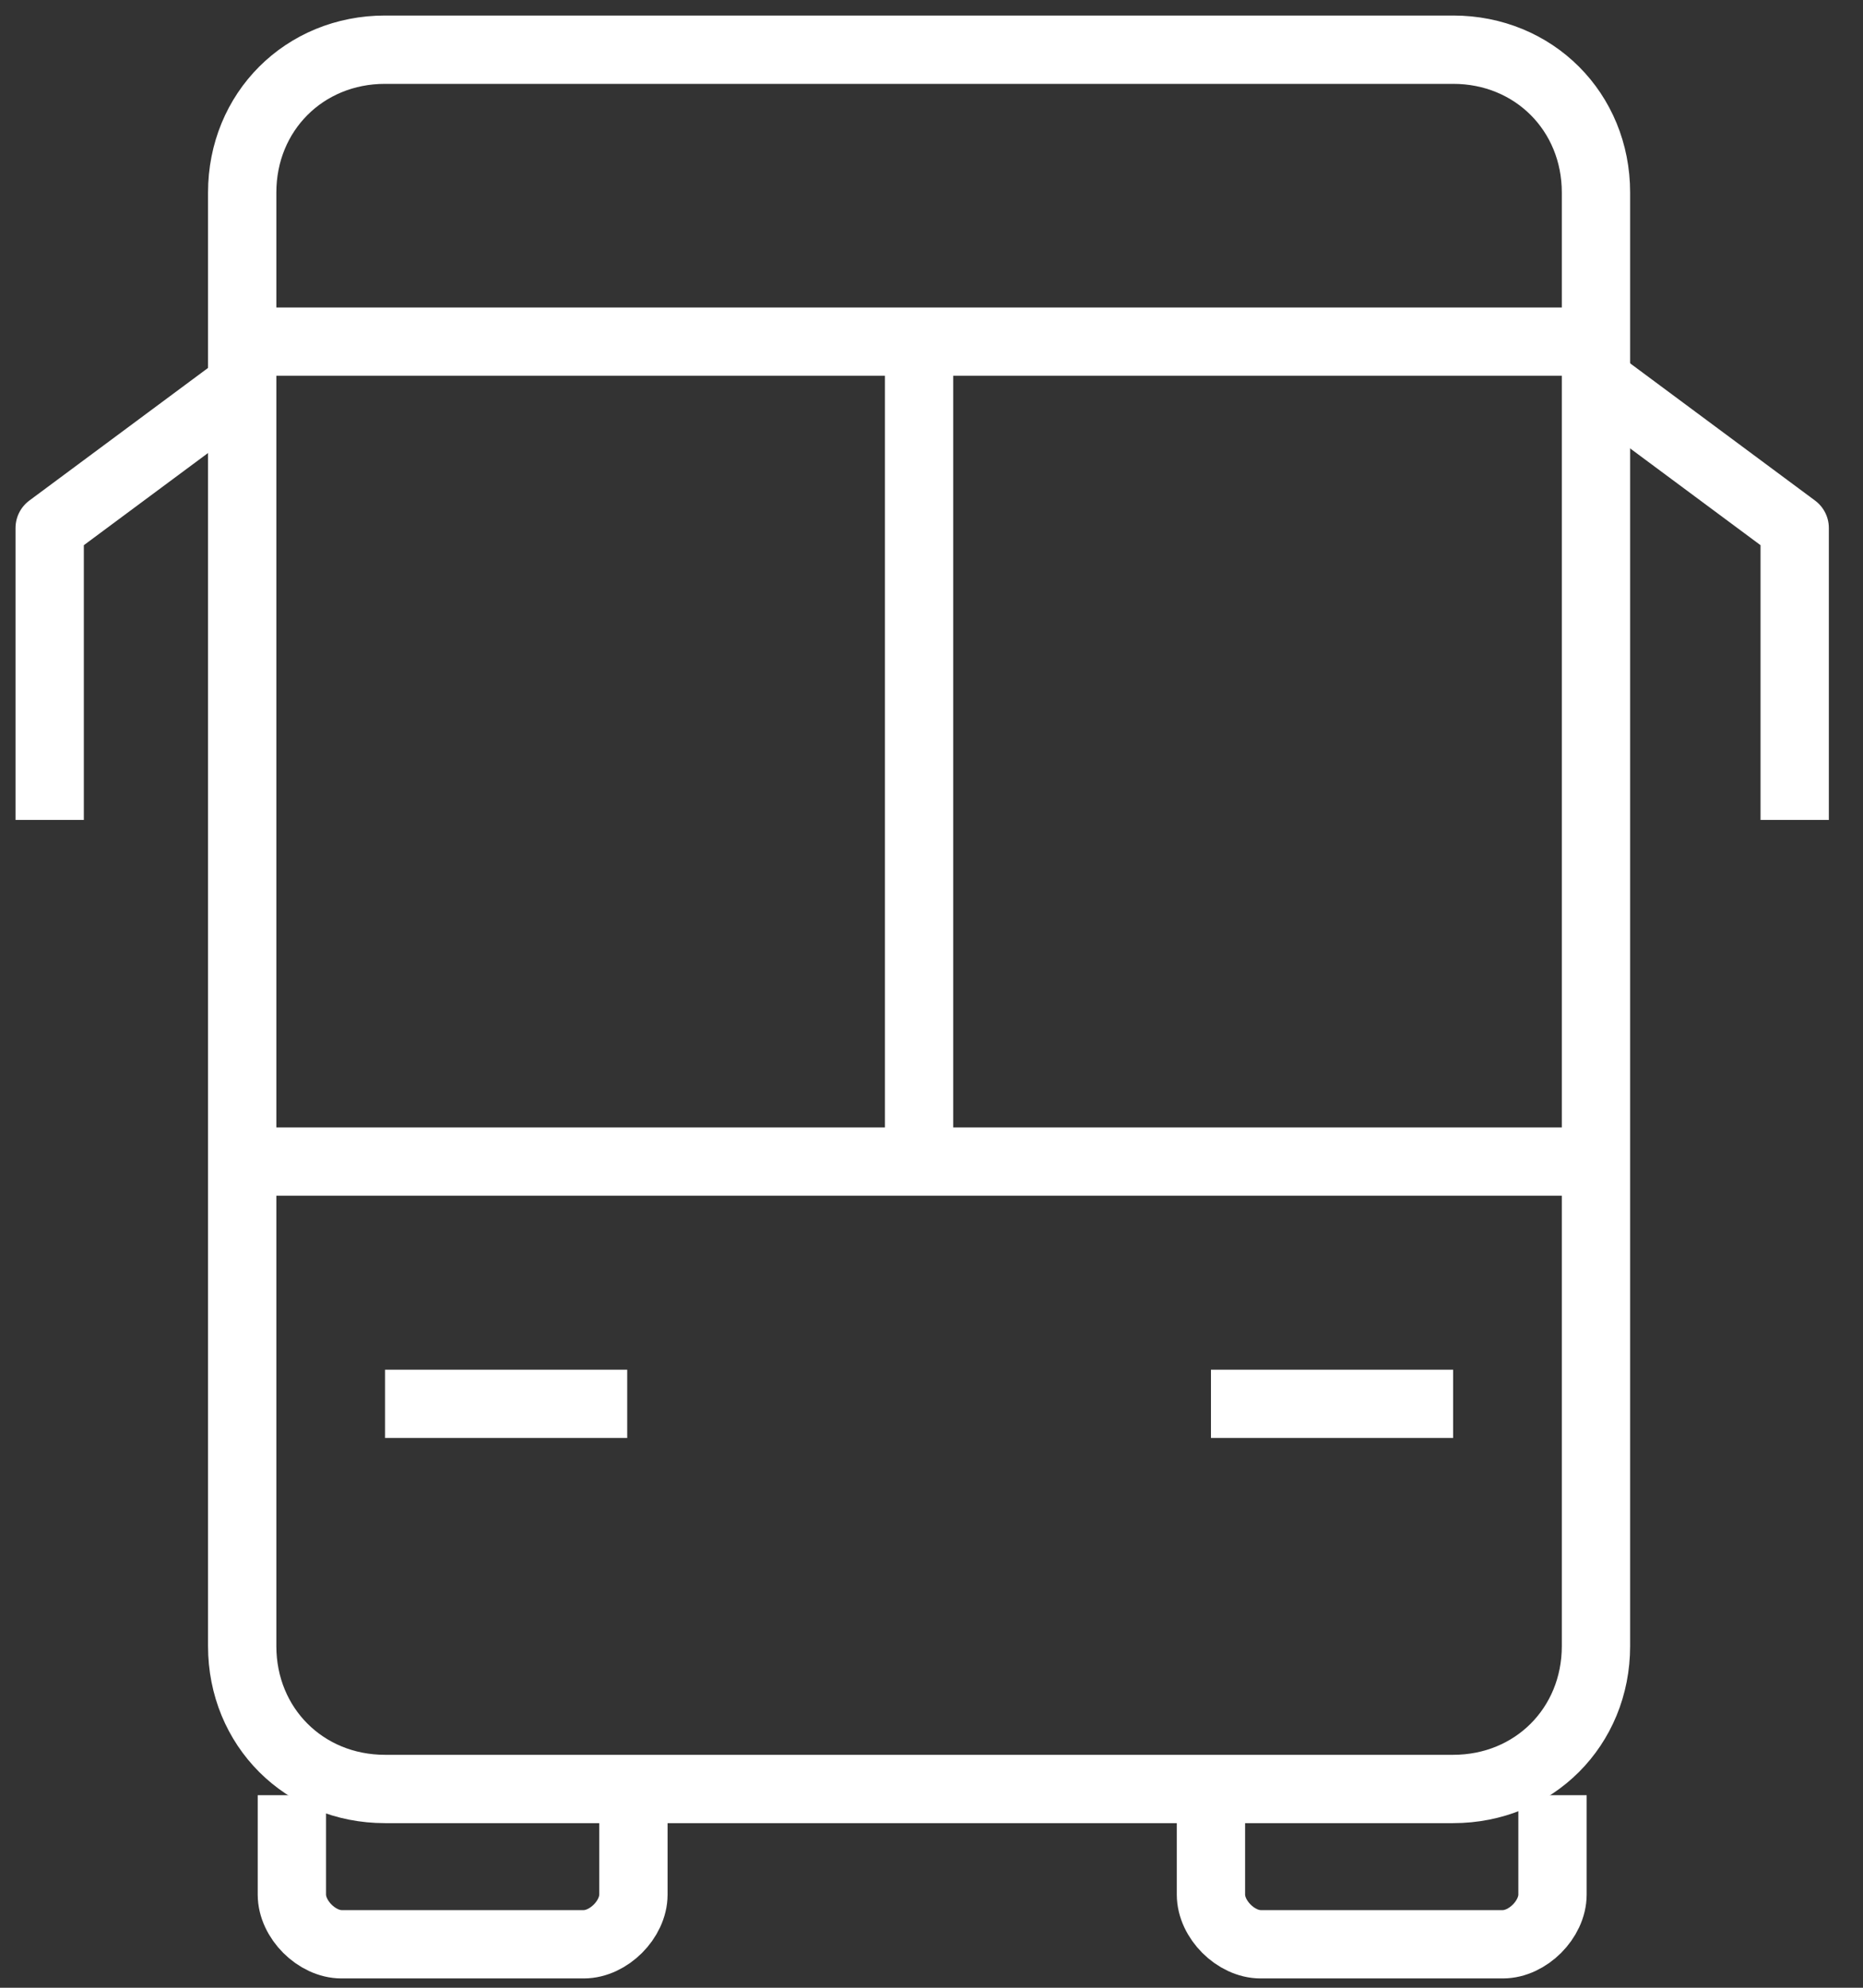 <?xml version="1.0" encoding="UTF-8"?>
<svg id="katman_1" data-name="katman 1" xmlns="http://www.w3.org/2000/svg" xmlns:xlink="http://www.w3.org/1999/xlink" version="1.1" viewBox="0 0 30 32">
  <rect x="0" y="0" width="30" height="32" fill="#333333" stroke="none"/>
  <defs>
    <style>
      .cls-1 {
        clip-path: url(#clippath);
      }

      .cls-2 {
        stroke-width: 0px;
      }

      .cls-2, .cls-3, .cls-4 {
        fill: none;
      }

      .cls-3 {
        stroke-linejoin: round;
      }

      .cls-3, .cls-4 {
        stroke: #fff;
        stroke-width: 1.1px;
      }

      .cls-4 {
        stroke-miterlimit: 10;
      }
    </style>
    <clipPath id="clippath">
      <rect class="cls-2" y="0" width="29.7" height="32"/>
    </clipPath>
  </defs>
  <g class="cls-1">
    <g>
      <g>
        <path class="cls-3" d="M23.4.8H6.2c-1.3,0-2.3,1-2.3,2.3v23.4c0,1.3,1,2.3,2.3,2.3h17.2c1.3,0,2.3-1,2.3-2.3V3.1c0-1.3-1-2.3-2.3-2.3Z"/>
        <path class="cls-3" d="M25,28.9v1.6c0,.4-.4.8-.8.8h-3.9c-.4,0-.8-.4-.8-.8v-1.6"/>
        <path class="cls-3" d="M4.7,28.9v1.6c0,.4.4.8.8.8h3.9c.4,0,.8-.4.8-.8v-1.6"/>
        <path class="cls-3" d="M3.9,18.7h21.9"/>
        <path class="cls-3" d="M6.2,22.6h3.9"/>
        <path class="cls-3" d="M19.5,22.6h3.9"/>
        <path class="cls-3" d="M3.9,5.5h21.9"/>
        <path class="cls-3" d="M3.9,6.2l-3.1,2.3v4.7"/>
        <path class="cls-3" d="M25.8,6.2l3.1,2.3v4.7"/>
      </g>
      <path class="cls-4" d="M14.8,5.5v13.3"/>
    </g>
  </g>
</svg>